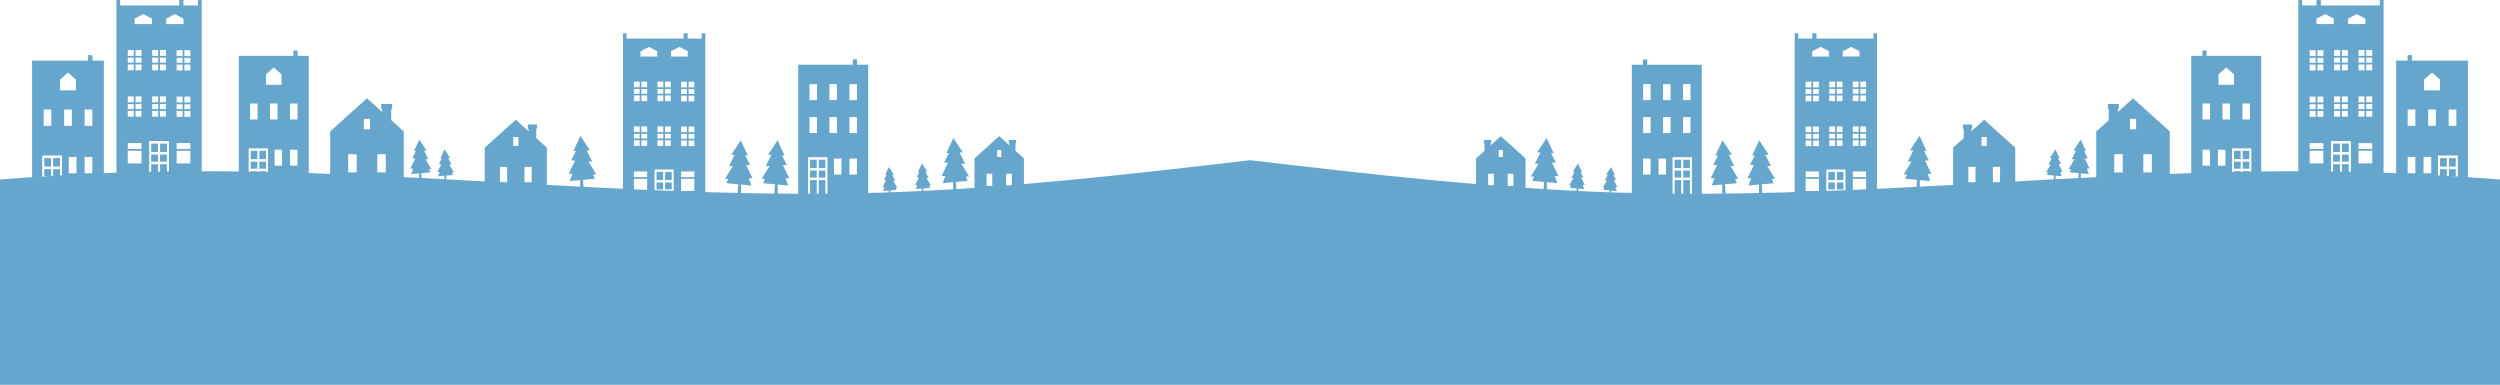 <?xml version="1.0" encoding="UTF-8"?> <svg xmlns="http://www.w3.org/2000/svg" width="2560" height="394.042" viewBox="0 0 2560 394.042"> <g id="city1" transform="translate(0 -285.204)"> <g id="Group_30" data-name="Group 30" transform="translate(0 283.893)"> <g id="Group_1" data-name="Group 1" transform="translate(0 162.353)"> <path id="Path_6556" data-name="Path 6556" d="M904.236,380.456c-260.68,8.388-521.16-29.428-781.811-20.473C81.536,361.389,40.742,363.949,0,367.061V577.312H1280v-230C1154.606,362.008,1028.941,376.443,904.236,380.456Z" transform="translate(0 -344.312)" fill="#67a6cc"></path> </g> <g id="Group_2" data-name="Group 2" transform="translate(420.222 155.267)"> <path id="Path_6557" data-name="Path 6557" d="M169.129,363.887l-3.054-.193,3.8-7.393-2.052.1,5.514-11.857,7.4,11.222-2.553.125,4.374,8.843-2.985-.188,6.15,10.152-2.519-.061,1.278,3.443-9.168.814.609,8.911-2.783,1.064v-9.782L165,379.81l2.017-5.559-2.872-.069Z" transform="translate(-164.149 -355.544)" fill="#67a6cc"></path> </g> <g id="Group_4" data-name="Group 4" transform="translate(637.898 35.377)"> <g id="Group_3" data-name="Group 3"> <rect id="Rectangle_335" data-name="Rectangle 335" width="6.766" height="7.038" transform="translate(34.39 152.824)" fill="#67a6cc"></rect> <rect id="Rectangle_336" data-name="Rectangle 336" width="6.766" height="8.306" transform="translate(34.39 141.983)" fill="#67a6cc"></rect> <rect id="Rectangle_337" data-name="Rectangle 337" width="6.766" height="16.808" transform="translate(43.186 162.395)" fill="#67a6cc"></rect> <rect id="Rectangle_338" data-name="Rectangle 338" width="6.766" height="7.038" transform="translate(43.186 152.824)" fill="#67a6cc"></rect> <rect id="Rectangle_339" data-name="Rectangle 339" width="6.766" height="8.306" transform="translate(43.186 141.983)" fill="#67a6cc"></rect> <rect id="Rectangle_340" data-name="Rectangle 340" width="6.766" height="16.808" transform="translate(34.39 162.395)" fill="#67a6cc"></rect> <path id="Path_6558" data-name="Path 6558" d="M249.179,297.712V479.6H281.54V437.16h19.62V479.6h32.361V297.712h-3.7V303.1H315.511v-5.389h-4.275V303.1H252.878v-5.389Zm73.111,55.439h-5.9v-5.8h5.9Zm0,6.682h-5.9v-4.915h5.9Zm0,7.565h-5.9v-5.8h5.9Zm0,31.626h-5.9v-5.8h5.9Zm0,6.682h-5.9v-4.913h5.9Zm0,7.565h-5.9v-5.8h5.9Zm-13.56,33.5h13.56v12.48H308.73Zm0-7.565h13.56V445H308.73Zm0-31.734h5.9v5.8h-5.9Zm0-6.682h5.9v4.913h-5.9Zm0-7.567h5.9v5.8h-5.9Zm0-31.624h5.9v5.8h-5.9Zm0-6.684h5.9v4.915h-5.9Zm0-7.565h5.9v5.8h-5.9Zm-10.317-31.242,8.548-4.459,8.55,4.459V321.5h-17.1Zm-6.18,91.192h5.9v5.8h-5.9Zm0-6.679h5.9v4.913h-5.9Zm0-7.567h5.9v5.8h-5.9Zm0-31.626h5.9v5.8h-5.9Zm0-6.682h5.9v4.913h-5.9Zm0-7.567h5.9v5.8h-5.9ZM284.568,407.3h5.9v5.8h-5.9Zm0-6.679h5.9v4.913h-5.9Zm0-7.567h5.9v5.8h-5.9Zm0-31.626h5.9v5.8h-5.9Zm0-6.682h5.9v4.913h-5.9Zm0-7.567h5.9v5.8h-5.9ZM267.189,321.5v-5.389l8.55-4.459,8.548,4.459V321.5Zm.886,84.037v-4.913h5.9v4.913Zm5.9,1.766v5.8h-5.9v-5.8Zm-5.9-8.451v-5.8h5.9v5.8Zm0-31.624v-5.8h5.9v5.8Zm0-7.567v-4.913h5.9v4.913Zm0-6.682v-5.8h5.9v5.8Zm-7.665,93.793h13.56v12.48H260.41Zm0-7.565h13.56V445H260.41Zm0-31.905h5.9v5.8h-5.9Zm0-6.679h5.9v4.913h-5.9Zm0-7.567h5.9v5.8h-5.9Zm0-31.626h5.9v5.8h-5.9Zm0-6.682h5.9v4.913h-5.9Zm0-7.567h5.9v5.8h-5.9Z" transform="translate(-249.179 -297.712)" fill="#67a6cc"></path> </g> </g> <g id="Group_8" data-name="Group 8" transform="translate(244.534 53.053)"> <g id="Group_7" data-name="Group 7"> <rect id="Rectangle_347" data-name="Rectangle 347" width="6.83" height="8.489" transform="translate(21.017 102.722)" fill="#67a6cc"></rect> <rect id="Rectangle_348" data-name="Rectangle 348" width="6.83" height="14.332" transform="translate(12.138 123.584)" fill="#67a6cc"></rect> <rect id="Rectangle_349" data-name="Rectangle 349" width="6.83" height="7.193" transform="translate(12.138 113.801)" fill="#67a6cc"></rect> <rect id="Rectangle_350" data-name="Rectangle 350" width="6.83" height="14.332" transform="translate(21.017 123.584)" fill="#67a6cc"></rect> <rect id="Rectangle_351" data-name="Rectangle 351" width="6.83" height="7.193" transform="translate(21.017 113.801)" fill="#67a6cc"></rect> <path id="Path_6560" data-name="Path 6560" d="M95.521,310.057V445.34H105.61V404.749h19.807V445.34h41.736V310.057H155.725v-5.44h-4.314v5.44ZM147.95,406.19h7.672v16.335H147.95Zm0-47.311h7.672v16.335H147.95ZM132.124,406.19H139.8v16.335h-7.675ZM127.5,358.879h7.675v16.335H127.5Zm-4.1-29.9,7.933-7.02,7.933,7.02V339.7H123.4Zm-16.353,29.9h7.675v16.335h-7.675Z" transform="translate(-95.521 -304.617)" fill="#67a6cc"></path> <rect id="Rectangle_352" data-name="Rectangle 352" width="6.83" height="8.489" transform="translate(12.138 102.722)" fill="#67a6cc"></rect> </g> </g> <g id="Group_10" data-name="Group 10" transform="translate(817.372 62.131)"> <g id="Group_9" data-name="Group 9"> <rect id="Rectangle_353" data-name="Rectangle 353" width="6.83" height="8.489" transform="translate(21.017 102.725)" fill="#67a6cc"></rect> <rect id="Rectangle_354" data-name="Rectangle 354" width="6.83" height="14.332" transform="translate(12.138 123.586)" fill="#67a6cc"></rect> <rect id="Rectangle_355" data-name="Rectangle 355" width="6.83" height="7.193" transform="translate(12.138 113.803)" fill="#67a6cc"></rect> <rect id="Rectangle_356" data-name="Rectangle 356" width="6.83" height="14.332" transform="translate(21.017 123.586)" fill="#67a6cc"></rect> <rect id="Rectangle_357" data-name="Rectangle 357" width="6.83" height="7.193" transform="translate(21.017 113.803)" fill="#67a6cc"></rect> <path id="Path_6561" data-name="Path 6561" d="M319.286,313.6V448.889h10.089V408.3h19.807v40.591h41.736V313.6H379.49v-5.44h-4.314v5.44Zm52.429,96.136h7.672v16.335h-7.672Zm0-42.5h7.672v16.338h-7.672Zm-15.826,42.5h7.675v16.335h-7.675Zm-4.623-42.5h7.675v16.338h-7.675Zm-20.449,0h7.675v16.338h-7.675Zm40.9-33.725h7.672v16.335h-7.672Zm-20.449,0h7.675v16.335h-7.675Zm-20.449,0h7.675v16.335h-7.675Z" transform="translate(-319.286 -308.163)" fill="#67a6cc"></path> <rect id="Rectangle_358" data-name="Rectangle 358" width="6.83" height="8.489" transform="translate(12.138 102.725)" fill="#67a6cc"></rect> </g> </g> <g id="Group_14" data-name="Group 14" transform="translate(338.117 101.992)"> <g id="Group_13" data-name="Group 13"> <path id="Path_6563" data-name="Path 6563" d="M132.077,362.29v51.676H207.4V362.29l-12.831-11.54v-11.4h.947v-5.146h-11.2v5.146h.947v3.031l-15.526-13.962Zm48.215,23.342h8.689v18.657h-8.689ZM166.57,349.449H172.9v10.757H166.57Zm-16.079,36.183h8.691v18.657h-8.691Z" transform="translate(-132.077 -328.421)" fill="#67a6cc"></path> </g> </g> <g id="Group_16" data-name="Group 16" transform="translate(496.389 123.904)"> <g id="Group_15" data-name="Group 15"> <path id="Path_6564" data-name="Path 6564" d="M193.9,360.893v43.63h63.6v-43.63l-10.834-9.743v-9.626h.8V337.18h-9.454v4.344h.8v2.56L225.7,332.293ZM234.611,380.6h7.337v15.752h-7.337Zm-11.587-30.551h5.35v9.083h-5.35ZM209.451,380.6h7.337v15.752h-7.337Z" transform="translate(-193.902 -332.293)" fill="#67a6cc"></path> </g> </g> <g id="Group_17" data-name="Group 17" transform="translate(448.029 159.302)"> <path id="Path_6565" data-name="Path 6565" d="M177.249,369.272l-2.238-.054,3.882-8.023-2.38-.15,2.961-5.762-1.6.078,4.3-9.241,5.766,8.747-1.988.1,3.408,6.892-2.326-.146,4.792,7.912-1.963-.047,1,2.683-7.147.634.474,6.945-2.168.829v-7.623l-6.34.562Z" transform="translate(-175.011 -351.12)" fill="#67a6cc"></path> </g> <g id="Group_18" data-name="Group 18" transform="translate(937.212 168.694)"> <path id="Path_6566" data-name="Path 6566" d="M369.8,362.23l-2.272-.144,2.827-5.5-1.528.075,4.1-8.824,5.505,8.351-1.9.094,3.255,6.58-2.221-.14,4.577,7.555-1.875-.045.952,2.562-6.824.605.452,6.631-2.071.792v-7.279l-6.052.537,1.5-4.138-2.137-.051Z" transform="translate(-366.098 -347.836)" fill="#67a6cc"></path> </g> <g id="Group_20" data-name="Group 20" transform="translate(119.194 1.311)"> <g id="Group_19" data-name="Group 19"> <rect id="Rectangle_359" data-name="Rectangle 359" width="7.006" height="7.289" transform="translate(35.617 158.262)" fill="#67a6cc"></rect> <rect id="Rectangle_360" data-name="Rectangle 360" width="7.006" height="8.602" transform="translate(35.617 147.036)" fill="#67a6cc"></rect> <rect id="Rectangle_361" data-name="Rectangle 361" width="7.007" height="17.407" transform="translate(44.725 168.175)" fill="#67a6cc"></rect> <rect id="Rectangle_362" data-name="Rectangle 362" width="7.007" height="7.289" transform="translate(44.725 158.262)" fill="#67a6cc"></rect> <rect id="Rectangle_363" data-name="Rectangle 363" width="7.007" height="8.602" transform="translate(44.725 147.036)" fill="#67a6cc"></rect> <rect id="Rectangle_364" data-name="Rectangle 364" width="7.006" height="17.407" transform="translate(35.617 168.175)" fill="#67a6cc"></rect> <path id="Path_6567" data-name="Path 6567" d="M46.56,284.4V472.77H80.076V428.817h20.319V472.77h33.513V284.4h-3.835v5.581H115.255V284.4h-4.426v5.581H50.395V284.4Zm75.717,57.411h-6.106v-6h6.106Zm0,6.92h-6.106v-5.087h6.106Zm0,7.836h-6.106v-6.006h6.106Zm0,32.753h-6.106v-6.006h6.106Zm0,6.917h-6.106v-5.087h6.106Zm0,7.836h-6.106v-6h6.106ZM108.233,438.77h14.044v12.923H108.233Zm0-7.834h14.044v6H108.233Zm0-32.863h6.106v6h-6.106Zm0-6.92h6.106v5.087h-6.106Zm0-7.836h6.106v6.006h-6.106Zm0-32.753h6.106v6.006h-6.106Zm0-6.917h6.106v5.087h-6.106Zm0-7.836h6.106v6h-6.106ZM97.548,303.459l8.852-4.618,8.855,4.618v5.581H97.548ZM91.15,397.9h6.106v6H91.15Zm0-6.92h6.106v5.087H91.15Zm0-7.836h6.106v6H91.15Zm0-32.75h6.106v6H91.15Zm0-6.92h6.106v5.087H91.15Zm0-7.836h6.106v6.006H91.15ZM83.212,397.9h6.106v6H83.212Zm0-6.92h6.106v5.087H83.212Zm0-7.836h6.106v6H83.212Zm0-32.75h6.106v6H83.212Zm0-6.92h6.106v5.087H83.212Zm0-7.836h6.106v6.006H83.212Zm-18-26.6v-5.581l8.852-4.618,8.852,4.618v5.581Zm.914,87.025v-5.087h6.108v5.087Zm6.108,1.833v6H66.129v-6Zm-6.108-8.753v-6h6.108v6Zm0-32.75v-6h6.108v6Zm0-7.836v-5.087h6.108v5.087Zm0-6.917v-6.006h6.108v6.006ZM58.193,438.77H72.237v12.923H58.193Zm0-7.834H72.237v6H58.193Zm0-33.039H64.3v6H58.193Zm0-6.92H64.3v5.087H58.193Zm0-7.836H64.3v6H58.193Zm0-32.75H64.3v6H58.193Zm0-6.92H64.3v5.087H58.193Zm0-7.836H64.3v6.006H58.193Z" transform="translate(-46.56 -284.405)" fill="#67a6cc"></path> </g> </g> <g id="Group_22" data-name="Group 22" transform="translate(32.865 57.792)"> <g id="Group_21" data-name="Group 21"> <rect id="Rectangle_365" data-name="Rectangle 365" width="7.006" height="8.708" transform="translate(21.561 105.386)" fill="#67a6cc"></rect> <rect id="Rectangle_366" data-name="Rectangle 366" width="7.006" height="14.704" transform="translate(12.453 126.788)" fill="#67a6cc"></rect> <rect id="Rectangle_367" data-name="Rectangle 367" width="7.006" height="7.378" transform="translate(12.453 116.752)" fill="#67a6cc"></rect> <rect id="Rectangle_368" data-name="Rectangle 368" width="7.006" height="14.704" transform="translate(21.561 126.788)" fill="#67a6cc"></rect> <rect id="Rectangle_369" data-name="Rectangle 369" width="7.006" height="7.378" transform="translate(21.561 116.752)" fill="#67a6cc"></rect> <path id="Path_6568" data-name="Path 6568" d="M12.838,312.051V450.839h10.35V409.2H43.507v41.643H86.328V312.051H74.6v-5.583H70.174v5.583Zm53.786,98.624H74.5v16.76H66.624Zm0-48.538H74.5V378.9H66.624ZM50.391,410.675h7.872v16.76H50.391Zm-4.746-48.538h7.875V378.9H45.644Zm-4.2-30.674,8.138-7.2,8.138,7.2v11H41.443ZM24.668,362.138H32.54V378.9H24.668Z" transform="translate(-12.838 -306.468)" fill="#67a6cc"></path> <rect id="Rectangle_370" data-name="Rectangle 370" width="7.006" height="8.708" transform="translate(12.453 105.386)" fill="#67a6cc"></rect> </g> </g> <g id="Group_24" data-name="Group 24" transform="translate(997.88 140.736)"> <g id="Group_23" data-name="Group 23"> <path id="Path_6569" data-name="Path 6569" d="M389.8,361.634v34.732h50.624V361.634l-8.625-7.757v-7.659h.637v-3.459h-7.526v3.459h.637v2.038l-10.437-9.388Zm32.4,15.688h5.842v12.539H422.2ZM412.98,353h4.257v7.232H412.98Zm-10.806,24.32h5.839v12.539h-5.839Z" transform="translate(-389.797 -338.868)" fill="#67a6cc"></path> </g> </g> <g id="Group_25" data-name="Group 25" transform="translate(964.227 142.631)"> <path id="Path_6570" data-name="Path 6570" d="M376.651,375.694l6.524-13.485-4-.252,4.976-9.685-2.69.132,7.225-15.531,9.691,14.7-3.344.164,5.73,11.583-3.91-.247,8.055,13.3-3.3-.079,1.674,4.51-12.01,1.066.8,11.671-3.644,1.394V382.121l-10.654.946,2.64-7.283Z" transform="translate(-376.651 -336.874)" fill="#67a6cc"></path> </g> <g id="Group_26" data-name="Group 26" transform="translate(582.346 140.455)"> <path id="Path_6571" data-name="Path 6571" d="M227.479,377.579,234,364.095l-4-.252,4.976-9.685-2.689.132,7.224-15.531,9.691,14.7-3.343.165,5.729,11.583-3.909-.247,8.055,13.3-3.3-.079,1.676,4.51-12.01,1.067.8,11.671-3.643,1.395V384.006l-10.654.946,2.64-7.283Z" transform="translate(-227.479 -338.758)" fill="#67a6cc"></path> </g> <g id="Group_27" data-name="Group 27" transform="translate(903.794 172.33)"> <path id="Path_6572" data-name="Path 6572" d="M356.528,364.742l-2.136-.135,2.658-5.172-1.437.071,3.858-8.3,5.176,7.852-1.786.088,3.06,6.186-2.088-.132,4.3,7.1-1.763-.042.895,2.409-6.414.569.425,6.234-1.947.745v-6.844l-5.689.5,1.409-3.889-2.008-.048Z" transform="translate(-353.044 -351.21)" fill="#67a6cc"></path> </g> <g id="Group_28" data-name="Group 28" transform="translate(779.947 145.009)"> <path id="Path_6573" data-name="Path 6573" d="M312.727,366.744l-3.912.247,5.73-11.586-3.344-.164,9.694-14.7,7.224,15.536-2.686-.132,4.975,9.687-4,.252,6.525,13.488-3.762.09,2.641,7.284-10.657-.946v12.817l-3.645-1.395.8-11.675-12.014-1.067,1.676-4.511-3.3.079Z" transform="translate(-304.667 -340.537)" fill="#67a6cc"></path> </g> <g id="Group_29" data-name="Group 29" transform="translate(742.33 145.009)"> <path id="Path_6574" data-name="Path 6574" d="M293.273,379.967l-3.3.079,8.059-13.3-3.91.247,5.73-11.586-3.345-.164,9.693-14.7,7.226,15.536-2.688-.132,4.976,9.687-4,.252,6.525,13.488-3.763.09,2.641,7.284-10.655-.946v12.817l-3.646-1.395.8-11.675L291.6,384.477Z" transform="translate(-289.973 -340.537)" fill="#67a6cc"></path> </g> </g> <g id="Group_31" data-name="Group 31" transform="translate(1280 285.204)"> <g id="Group_1-2" data-name="Group 1" transform="translate(0 164.042)"> <path id="Path_6556-2" data-name="Path 6556" d="M375.764,380.456c260.68,8.388,521.16-29.428,781.811-20.473,40.888,1.405,81.682,3.965,122.424,7.077V577.312H0v-230C125.394,362.008,251.059,376.443,375.764,380.456Z" transform="translate(0 -347.312)" fill="#67a6cc"></path> </g> <g id="Group_2-2" data-name="Group 2" transform="translate(838.206 142.957)"> <path id="Path_6557-2" data-name="Path 6557" d="M180.741,363.887l3.054-.193L180,356.3l2.052.1-5.514-11.857-7.4,11.222,2.553.125-4.374,8.843,2.985-.188-6.15,10.152,2.519-.061-1.278,3.443,9.168.814-.609,8.911,2.783,1.064v-9.782l8.134.722-2.017-5.559,2.872-.069Z" transform="translate(-164.149 -344.544)" fill="#67a6cc"></path> </g> <g id="Group_4-2" data-name="Group 4" transform="translate(557.76 34.066)"> <g id="Group_3-2" data-name="Group 3"> <rect id="Rectangle_335-2" data-name="Rectangle 335" width="6.766" height="7.038" transform="translate(43.186 152.824)" fill="#67a6cc"></rect> <rect id="Rectangle_336-2" data-name="Rectangle 336" width="6.766" height="8.306" transform="translate(43.186 141.983)" fill="#67a6cc"></rect> <rect id="Rectangle_337-2" data-name="Rectangle 337" width="6.766" height="16.808" transform="translate(34.391 162.395)" fill="#67a6cc"></rect> <rect id="Rectangle_338-2" data-name="Rectangle 338" width="6.766" height="7.038" transform="translate(34.391 152.824)" fill="#67a6cc"></rect> <rect id="Rectangle_339-2" data-name="Rectangle 339" width="6.766" height="8.306" transform="translate(34.391 141.983)" fill="#67a6cc"></rect> <rect id="Rectangle_340-2" data-name="Rectangle 340" width="6.766" height="16.808" transform="translate(43.186 162.395)" fill="#67a6cc"></rect> <path id="Path_6558-2" data-name="Path 6558" d="M333.521,297.712V479.6H301.16V437.16H281.54V479.6H249.179V297.712h3.7V303.1h14.308v-5.389h4.275V303.1h58.358v-5.389ZM260.41,353.151h5.9v-5.8h-5.9Zm0,6.682h5.9v-4.915h-5.9Zm0,7.565h5.9v-5.8h-5.9Zm0,31.626h5.9v-5.8h-5.9Zm0,6.682h5.9v-4.913h-5.9Zm0,7.565h5.9v-5.8h-5.9Zm13.56,33.5H260.41v12.48h13.56Zm0-7.565H260.41V445h13.56Zm0-31.734h-5.9v5.8h5.9Zm0-6.682h-5.9v4.913h5.9Zm0-7.567h-5.9v5.8h5.9Zm0-31.624h-5.9v5.8h5.9Zm0-6.684h-5.9v4.915h5.9Zm0-7.565h-5.9v5.8h5.9Zm10.317-31.242-8.548-4.459-8.55,4.459V321.5h17.1Zm6.18,91.192h-5.9v5.8h5.9Zm0-6.679h-5.9v4.913h5.9Zm0-7.567h-5.9v5.8h5.9Zm0-31.626h-5.9v5.8h5.9Zm0-6.682h-5.9v4.913h5.9Zm0-7.567h-5.9v5.8h5.9Zm7.665,60.122h-5.9v5.8h5.9Zm0-6.679h-5.9v4.913h5.9Zm0-7.567h-5.9v5.8h5.9Zm0-31.626h-5.9v5.8h5.9Zm0-6.682h-5.9v4.913h5.9Zm0-7.567h-5.9v5.8h5.9Zm17.38-25.682v-5.389l-8.55-4.459-8.548,4.459V321.5Zm-.886,84.037v-4.913h-5.9v4.913Zm-5.9,1.766v5.8h5.9v-5.8Zm5.9-8.451v-5.8h-5.9v5.8Zm0-31.624v-5.8h-5.9v5.8Zm0-7.567v-4.913h-5.9v4.913Zm0-6.682v-5.8h-5.9v5.8Zm7.665,93.793H308.73v12.48h13.56Zm0-7.565H308.73V445h13.56Zm0-31.905h-5.9v5.8h5.9Zm0-6.679h-5.9v4.913h5.9Zm0-7.567h-5.9v5.8h5.9Zm0-31.626h-5.9v5.8h5.9Zm0-6.682h-5.9v4.913h5.9Zm0-7.567h-5.9v5.8h5.9Z" transform="translate(-249.179 -297.712)" fill="#67a6cc"></path> </g> </g> <g id="Group_8-2" data-name="Group 8" transform="translate(963.835 51.743)"> <g id="Group_7-2" data-name="Group 7"> <rect id="Rectangle_347-2" data-name="Rectangle 347" width="6.83" height="8.489" transform="translate(43.785 102.722)" fill="#67a6cc"></rect> <rect id="Rectangle_348-2" data-name="Rectangle 348" width="6.83" height="14.332" transform="translate(52.664 123.584)" fill="#67a6cc"></rect> <rect id="Rectangle_349-2" data-name="Rectangle 349" width="6.83" height="7.193" transform="translate(52.664 113.801)" fill="#67a6cc"></rect> <rect id="Rectangle_350-2" data-name="Rectangle 350" width="6.83" height="14.332" transform="translate(43.785 123.584)" fill="#67a6cc"></rect> <rect id="Rectangle_351-2" data-name="Rectangle 351" width="6.83" height="7.193" transform="translate(43.785 113.801)" fill="#67a6cc"></rect> <path id="Path_6560-2" data-name="Path 6560" d="M167.152,310.057V445.34H157.063V404.749H137.257V445.34H95.521V310.057h11.428v-5.44h4.314v5.44ZM114.724,406.19h-7.672v16.335h7.672Zm0-47.311h-7.672v16.335h7.672Zm15.826,47.311h-7.675v16.335h7.675Zm4.623-47.311H127.5v16.335h7.675Zm4.1-29.9-7.933-7.02-7.933,7.02V339.7h15.867Zm16.353,29.9h-7.675v16.335h7.675Z" transform="translate(-95.521 -304.617)" fill="#67a6cc"></path> <rect id="Rectangle_352-2" data-name="Rectangle 352" width="6.83" height="8.489" transform="translate(52.664 102.722)" fill="#67a6cc"></rect> </g> </g> <g id="Group_10-2" data-name="Group 10" transform="translate(390.997 60.82)"> <g id="Group_9-2" data-name="Group 9"> <rect id="Rectangle_353-2" data-name="Rectangle 353" width="6.83" height="8.489" transform="translate(43.785 102.725)" fill="#67a6cc"></rect> <rect id="Rectangle_354-2" data-name="Rectangle 354" width="6.83" height="14.332" transform="translate(52.664 123.586)" fill="#67a6cc"></rect> <rect id="Rectangle_355-2" data-name="Rectangle 355" width="6.83" height="7.193" transform="translate(52.664 113.803)" fill="#67a6cc"></rect> <rect id="Rectangle_356-2" data-name="Rectangle 356" width="6.83" height="14.332" transform="translate(43.785 123.586)" fill="#67a6cc"></rect> <rect id="Rectangle_357-2" data-name="Rectangle 357" width="6.83" height="7.193" transform="translate(43.785 113.803)" fill="#67a6cc"></rect> <path id="Path_6561-2" data-name="Path 6561" d="M390.917,313.6V448.889H380.828V408.3H361.022v40.591H319.286V313.6h11.428v-5.44h4.314v5.44Zm-52.429,96.136h-7.672v16.335h7.672Zm0-42.5h-7.672v16.338h7.672Zm15.826,42.5H346.64v16.335h7.675Zm4.623-42.5h-7.675v16.338h7.675Zm20.449,0h-7.675v16.338h7.675Zm-40.9-33.725h-7.672v16.335h7.672Zm20.449,0h-7.675v16.335h7.675Zm20.449,0h-7.675v16.335h7.675Z" transform="translate(-319.286 -308.163)" fill="#67a6cc"></path> <rect id="Rectangle_358-2" data-name="Rectangle 358" width="6.83" height="8.489" transform="translate(52.664 102.725)" fill="#67a6cc"></rect> </g> </g> <g id="Group_14-2" data-name="Group 14" transform="translate(866.563 100.681)"> <g id="Group_13-2" data-name="Group 13"> <path id="Path_6563-2" data-name="Path 6563" d="M207.4,362.29v51.676h-75.32V362.29l12.831-11.54v-11.4h-.947v-5.146h11.2v5.146h-.947v3.031l15.526-13.962Zm-48.215,23.342h-8.689v18.657h8.689ZM172.9,349.449H166.57v10.757H172.9Zm16.079,36.183h-8.691v18.657h8.691Z" transform="translate(-132.077 -328.421)" fill="#67a6cc"></path> </g> </g> <g id="Group_16-2" data-name="Group 16" transform="translate(720.015 122.593)"> <g id="Group_15-2" data-name="Group 15"> <path id="Path_6564-2" data-name="Path 6564" d="M257.5,360.893v43.63H193.9v-43.63l10.834-9.743v-9.626h-.8V337.18h9.454v4.344h-.8v2.56l13.11-11.791ZM216.788,380.6h-7.337v15.752h7.337Zm11.587-30.551h-5.35v9.083h5.35ZM241.948,380.6h-7.337v15.752h7.337Z" transform="translate(-193.902 -332.293)" fill="#67a6cc"></path> </g> </g> <g id="Group_17-2" data-name="Group 17" transform="translate(815.158 152.992)"> <path id="Path_6565-2" data-name="Path 6565" d="M189.586,369.272l2.238-.054-3.882-8.023,2.38-.15-2.961-5.762,1.6.078-4.3-9.241-5.766,8.747,1.988.1-3.408,6.892,2.326-.146-4.792,7.912,1.963-.047-1,2.683,7.147.634-.474,6.945,2.168.829v-7.623l6.34.562Z" transform="translate(-175.011 -346.12)" fill="#67a6cc"></path> </g> <g id="Group_18-2" data-name="Group 18" transform="translate(326.734 167.383)"> <path id="Path_6566-2" data-name="Path 6566" d="M378.446,362.23l2.272-.144-2.827-5.5,1.528.075-4.1-8.824-5.505,8.351,1.9.094-3.255,6.58,2.221-.14-4.577,7.555,1.875-.045-.952,2.562,6.824.605-.452,6.631,2.071.792v-7.279l6.052.537-1.5-4.138,2.137-.051Z" transform="translate(-366.098 -347.836)" fill="#67a6cc"></path> </g> <g id="Group_20-2" data-name="Group 20" transform="translate(1073.459 0)"> <g id="Group_19-2" data-name="Group 19"> <rect id="Rectangle_359-2" data-name="Rectangle 359" width="7.006" height="7.289" transform="translate(44.723 158.262)" fill="#67a6cc"></rect> <rect id="Rectangle_360-2" data-name="Rectangle 360" width="7.006" height="8.602" transform="translate(44.723 147.036)" fill="#67a6cc"></rect> <rect id="Rectangle_361-2" data-name="Rectangle 361" width="7.007" height="17.407" transform="translate(35.615 168.175)" fill="#67a6cc"></rect> <rect id="Rectangle_362-2" data-name="Rectangle 362" width="7.007" height="7.289" transform="translate(35.615 158.262)" fill="#67a6cc"></rect> <rect id="Rectangle_363-2" data-name="Rectangle 363" width="7.007" height="8.602" transform="translate(35.615 147.036)" fill="#67a6cc"></rect> <rect id="Rectangle_364-2" data-name="Rectangle 364" width="7.006" height="17.407" transform="translate(44.723 168.175)" fill="#67a6cc"></rect> <path id="Path_6567-2" data-name="Path 6567" d="M133.907,284.4V472.77H100.392V428.817H80.073V472.77H46.56V284.4h3.835v5.581H65.212V284.4h4.426v5.581h60.434V284.4ZM58.19,341.816H64.3v-6H58.19Zm0,6.92H64.3v-5.087H58.19Zm0,7.836H64.3v-6.006H58.19Zm0,32.753H64.3v-6.006H58.19Zm0,6.917H64.3v-5.087H58.19Zm0,7.836H64.3v-6H58.19Zm14.044,34.693H58.19v12.923H72.234Zm0-7.834H58.19v6H72.234Zm0-32.863H66.129v6h6.106Zm0-6.92H66.129v5.087h6.106Zm0-7.836H66.129v6.006h6.106Zm0-32.753H66.129v6.006h6.106Zm0-6.917H66.129v5.087h6.106Zm0-7.836H66.129v6h6.106ZM82.92,303.459l-8.852-4.618-8.855,4.618v5.581H82.92Zm6.4,94.438H83.212v6h6.106Zm0-6.92H83.212v5.087h6.106Zm0-7.836H83.212v6h6.106Zm0-32.75H83.212v6h6.106Zm0-6.92H83.212v5.087h6.106Zm0-7.836H83.212v6.006h6.106ZM97.256,397.9H91.15v6h6.106Zm0-6.92H91.15v5.087h6.106Zm0-7.836H91.15v6h6.106Zm0-32.75H91.15v6h6.106Zm0-6.92H91.15v5.087h6.106Zm0-7.836H91.15v6.006h6.106Zm18-26.6v-5.581l-8.852-4.618-8.852,4.618v5.581Zm-.914,87.025v-5.087H108.23v5.087ZM108.23,397.9v6h6.108v-6Zm6.108-8.753v-6H108.23v6Zm0-32.75v-6H108.23v6Zm0-7.836v-5.087H108.23v5.087Zm0-6.917v-6.006H108.23v6.006Zm7.936,97.129H108.23v12.923h14.044Zm0-7.834H108.23v6h14.044Zm0-33.039h-6.106v6h6.106Zm0-6.92h-6.106v5.087h6.106Zm0-7.836h-6.106v6h6.106Zm0-32.75h-6.106v6h6.106Zm0-6.92h-6.106v5.087h6.106Zm0-7.836h-6.106v6.006h6.106Z" transform="translate(-46.56 -284.405)" fill="#67a6cc"></path> </g> </g> <g id="Group_22-2" data-name="Group 22" transform="translate(1173.645 56.481)"> <g id="Group_21-2" data-name="Group 21"> <rect id="Rectangle_365-2" data-name="Rectangle 365" width="7.006" height="8.708" transform="translate(44.922 105.386)" fill="#67a6cc"></rect> <rect id="Rectangle_366-2" data-name="Rectangle 366" width="7.006" height="14.704" transform="translate(54.031 126.788)" fill="#67a6cc"></rect> <rect id="Rectangle_367-2" data-name="Rectangle 367" width="7.006" height="7.378" transform="translate(54.031 116.752)" fill="#67a6cc"></rect> <rect id="Rectangle_368-2" data-name="Rectangle 368" width="7.006" height="14.704" transform="translate(44.922 126.788)" fill="#67a6cc"></rect> <rect id="Rectangle_369-2" data-name="Rectangle 369" width="7.006" height="7.378" transform="translate(44.922 116.752)" fill="#67a6cc"></rect> <path id="Path_6568-2" data-name="Path 6568" d="M86.328,312.051V450.839H75.978V409.2H55.659v41.643H12.838V312.051H24.563v-5.583h4.429v5.583ZM32.542,410.675H24.67v16.76h7.872Zm0-48.538H24.67V378.9h7.872Zm16.233,48.538H40.9v16.76h7.872Zm4.746-48.538H45.647V378.9h7.875Zm4.2-30.674-8.138-7.2-8.138,7.2v11H57.722ZM74.5,362.138H66.626V378.9H74.5Z" transform="translate(-12.838 -306.468)" fill="#67a6cc"></path> <rect id="Rectangle_370-2" data-name="Rectangle 370" width="7.006" height="8.708" transform="translate(54.031 105.386)" fill="#67a6cc"></rect> </g> </g> <g id="Group_24-2" data-name="Group 24" transform="translate(231.496 139.425)"> <g id="Group_23-2" data-name="Group 23"> <path id="Path_6569-2" data-name="Path 6569" d="M440.421,361.634v34.732H389.8V361.634l8.625-7.757v-7.659h-.637v-3.459h7.526v3.459h-.637v2.038l10.437-9.388Zm-32.4,15.688h-5.842v12.539h5.842ZM417.238,353H412.98v7.232h4.257Zm10.806,24.32H422.2v12.539h5.839Z" transform="translate(-389.797 -338.868)" fill="#67a6cc"></path> </g> </g> <g id="Group_25-2" data-name="Group 25" transform="translate(287.516 141.32)"> <path id="Path_6570-2" data-name="Path 6570" d="M404.908,375.694l-6.524-13.485,4-.252-4.976-9.685,2.69.132-7.225-15.531-9.691,14.7,3.344.164L380.8,363.32l3.91-.247-8.055,13.3,3.3-.079-1.674,4.51,12.01,1.066-.8,11.671,3.644,1.394V382.121l10.654.946-2.64-7.283Z" transform="translate(-376.651 -336.874)" fill="#67a6cc"></path> </g> <g id="Group_26-2" data-name="Group 26" transform="translate(669.397 139.144)"> <path id="Path_6571-2" data-name="Path 6571" d="M255.736,377.579l-6.524-13.485,4-.252-4.976-9.685,2.689.132L243.7,338.758l-9.691,14.7,3.343.165-5.729,11.583,3.909-.247-8.055,13.3,3.3-.079-1.676,4.51,12.01,1.067-.8,11.671,3.643,1.395V384.006l10.654.946-2.64-7.283Z" transform="translate(-227.479 -338.758)" fill="#67a6cc"></path> </g> <g id="Group_27-2" data-name="Group 27" transform="translate(361.114 171.02)"> <path id="Path_6572-2" data-name="Path 6572" d="M364.653,364.742l2.136-.135-2.658-5.172,1.437.071-3.858-8.3-5.176,7.852,1.786.088-3.06,6.186,2.088-.132-4.3,7.1,1.763-.042-.895,2.409,6.414.569-.425,6.234,1.947.745v-6.844l5.689.5-1.409-3.889,2.008-.048Z" transform="translate(-353.044 -351.21)" fill="#67a6cc"></path> </g> <g id="Group_28-2" data-name="Group 28" transform="translate(471.789 143.698)"> <path id="Path_6573-2" data-name="Path 6573" d="M324.871,366.744l3.912.247-5.73-11.586,3.344-.164-9.694-14.7-7.224,15.536,2.686-.132-4.975,9.687,4,.252-6.525,13.488,3.762.09-2.641,7.284,10.657-.946v12.817l3.645-1.395-.8-11.675,12.014-1.067-1.676-4.511,3.3.079Z" transform="translate(-304.667 -340.537)" fill="#67a6cc"></path> </g> <g id="Group_29-2" data-name="Group 29" transform="translate(509.404 143.698)"> <path id="Path_6574-2" data-name="Path 6574" d="M314.938,379.967l3.3.079-8.059-13.3,3.91.247-5.73-11.586,3.345-.164-9.693-14.7-7.226,15.536,2.688-.132-4.976,9.687,4,.252-6.525,13.488,3.763.09-2.641,7.284,10.655-.946v12.817l3.646-1.395-.8-11.675,12.014-1.067Z" transform="translate(-289.973 -340.537)" fill="#67a6cc"></path> </g> </g> </g> </svg> 